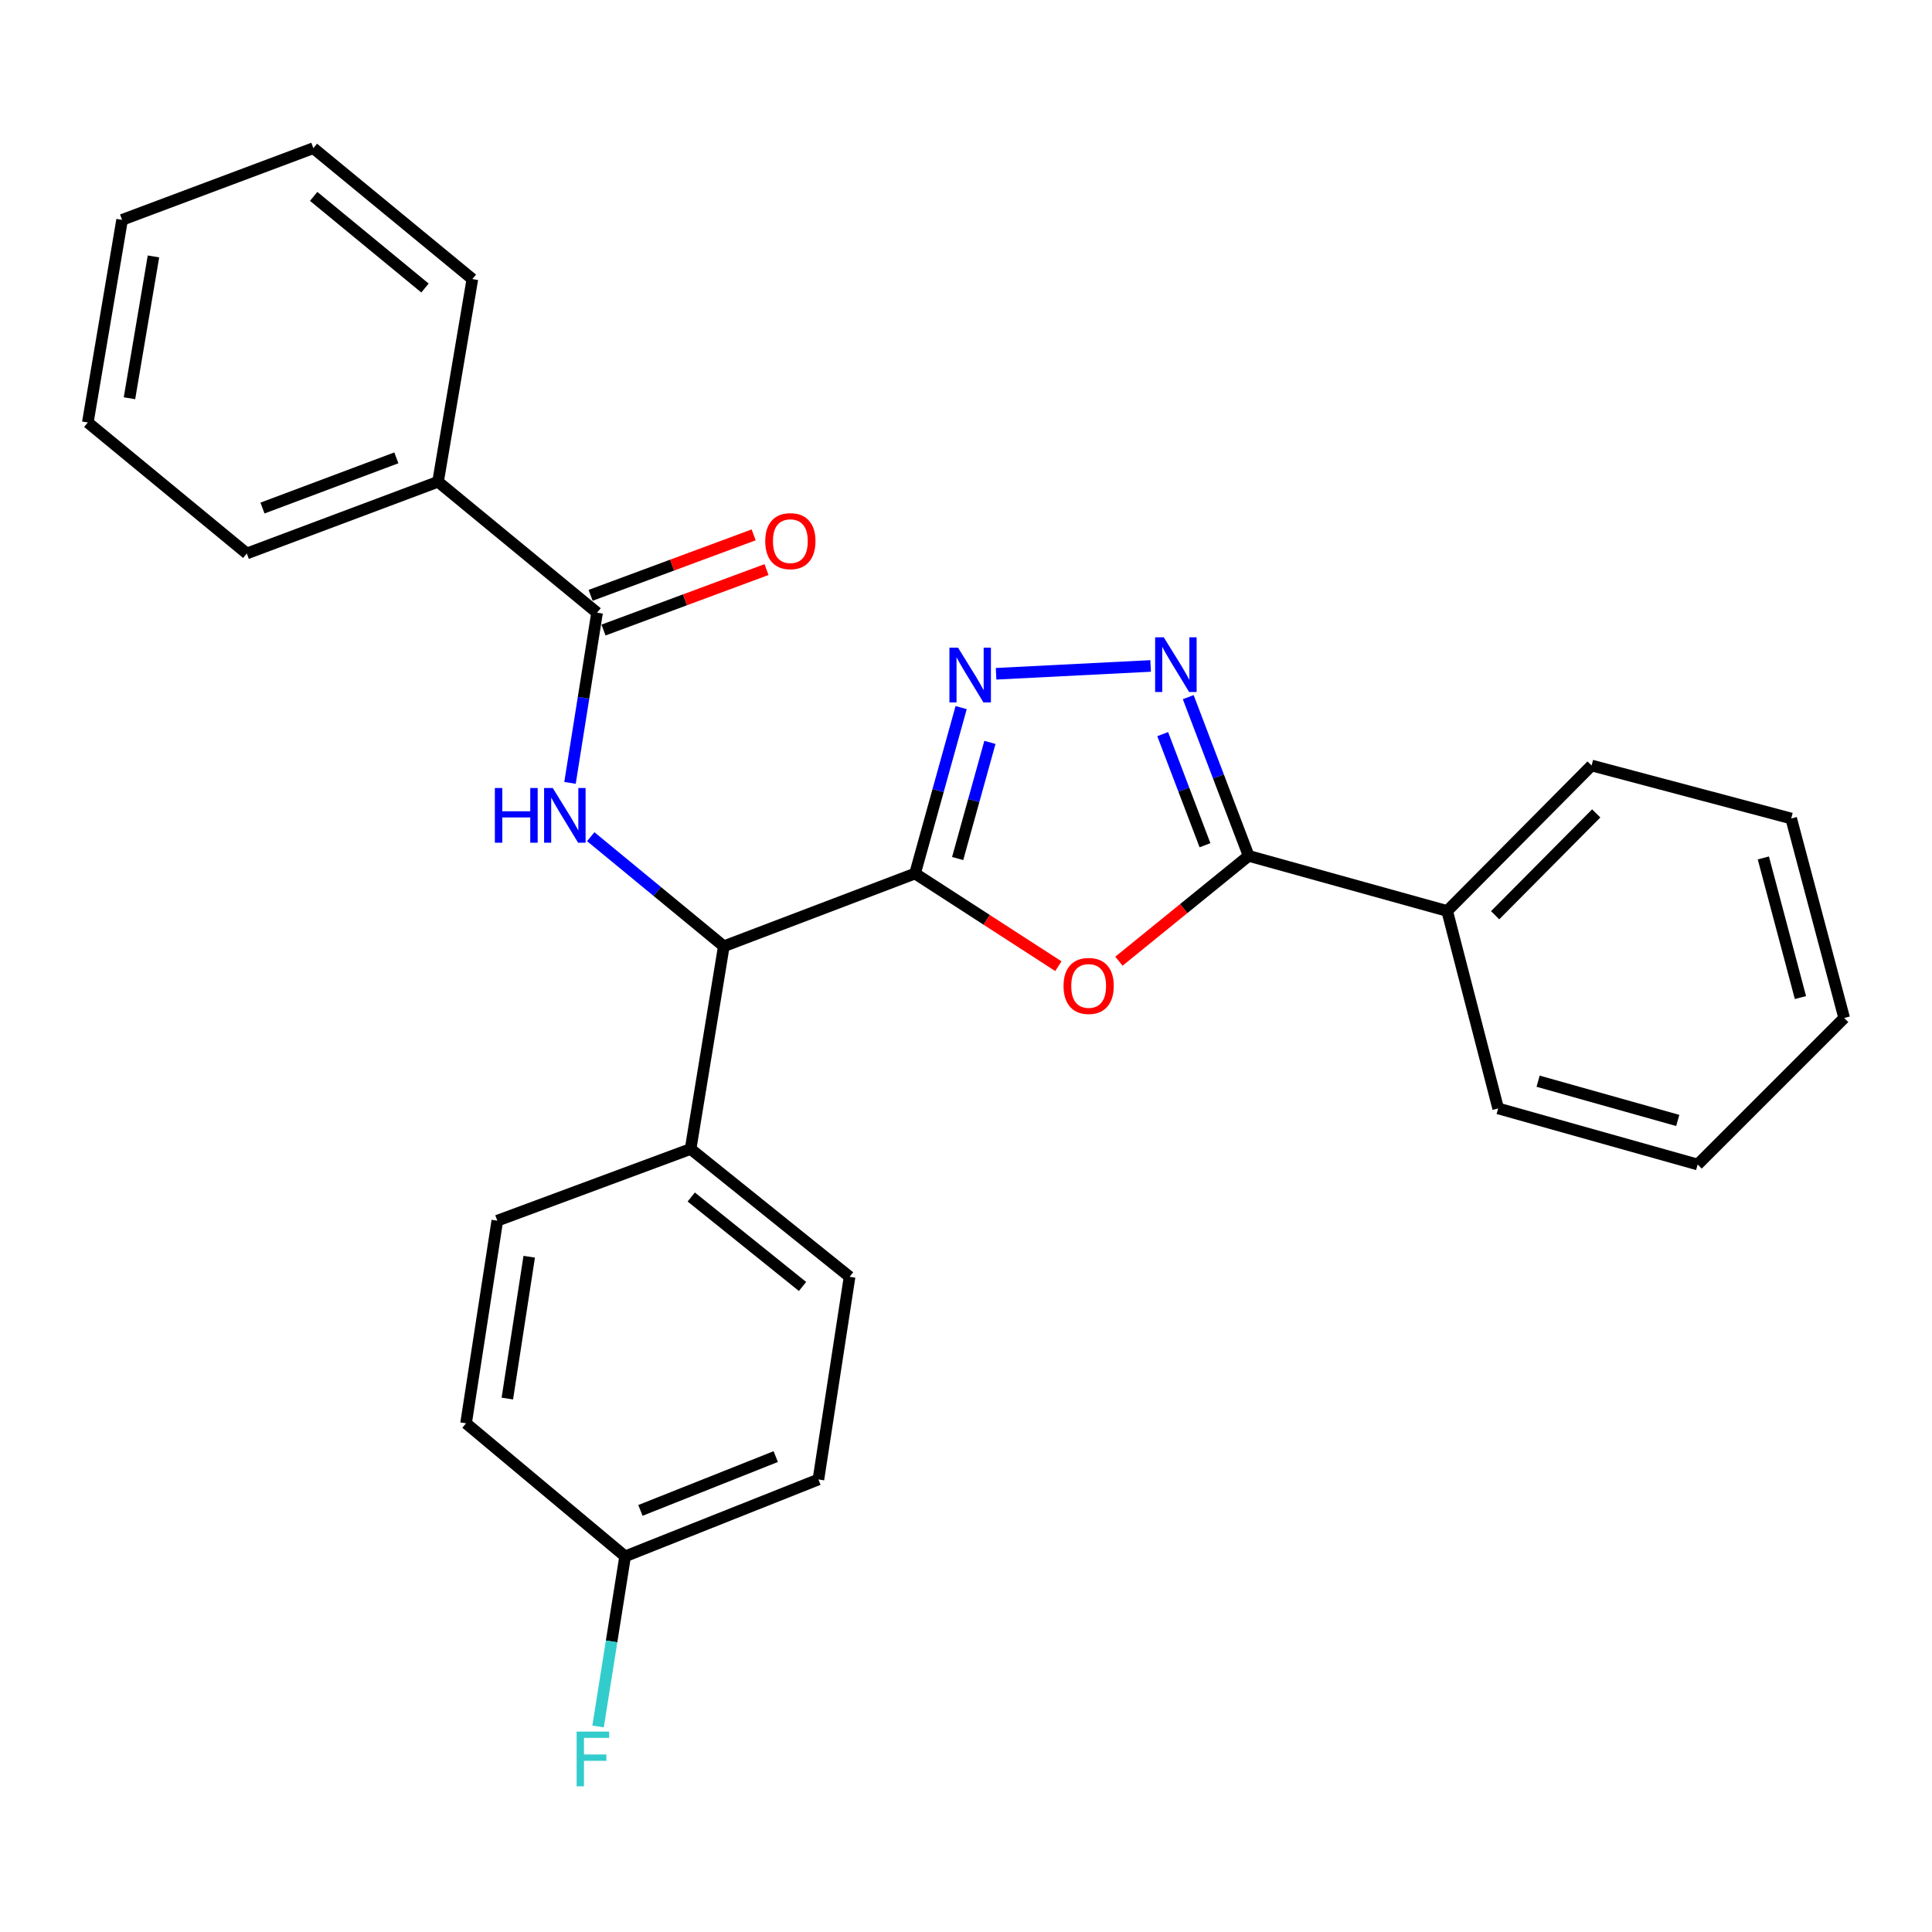 <?xml version='1.0' encoding='iso-8859-1'?>
<svg version='1.1' baseProfile='full'
              xmlns='http://www.w3.org/2000/svg'
                      xmlns:rdkit='http://www.rdkit.org/xml'
                      xmlns:xlink='http://www.w3.org/1999/xlink'
                  xml:space='preserve'
width='1000px' height='1000px' viewBox='0 0 1000 1000'>
<!-- END OF HEADER -->
<rect style='opacity:1.0;fill:#FFFFFF;stroke:none' width='1000' height='1000' x='0' y='0'> </rect>
<path class='bond-0' d='M 473.635,452.132 L 510.722,476.117' style='fill:none;fill-rule:evenodd;stroke:#000000;stroke-width:6px;stroke-linecap:butt;stroke-linejoin:miter;stroke-opacity:1' />
<path class='bond-0' d='M 510.722,476.117 L 547.809,500.101' style='fill:none;fill-rule:evenodd;stroke:#FF0000;stroke-width:6px;stroke-linecap:butt;stroke-linejoin:miter;stroke-opacity:1' />
<path class='bond-1' d='M 473.635,452.132 L 485.562,409.189' style='fill:none;fill-rule:evenodd;stroke:#000000;stroke-width:6px;stroke-linecap:butt;stroke-linejoin:miter;stroke-opacity:1' />
<path class='bond-1' d='M 485.562,409.189 L 497.489,366.245' style='fill:none;fill-rule:evenodd;stroke:#0000FF;stroke-width:6px;stroke-linecap:butt;stroke-linejoin:miter;stroke-opacity:1' />
<path class='bond-1' d='M 495.681,444.378 L 504.03,414.318' style='fill:none;fill-rule:evenodd;stroke:#000000;stroke-width:6px;stroke-linecap:butt;stroke-linejoin:miter;stroke-opacity:1' />
<path class='bond-1' d='M 504.03,414.318 L 512.378,384.257' style='fill:none;fill-rule:evenodd;stroke:#0000FF;stroke-width:6px;stroke-linecap:butt;stroke-linejoin:miter;stroke-opacity:1' />
<path class='bond-5' d='M 473.635,452.132 L 374.64,489.794' style='fill:none;fill-rule:evenodd;stroke:#000000;stroke-width:6px;stroke-linecap:butt;stroke-linejoin:miter;stroke-opacity:1' />
<path class='bond-3' d='M 579.151,497.518 L 612.728,470.257' style='fill:none;fill-rule:evenodd;stroke:#FF0000;stroke-width:6px;stroke-linecap:butt;stroke-linejoin:miter;stroke-opacity:1' />
<path class='bond-3' d='M 612.728,470.257 L 646.305,442.996' style='fill:none;fill-rule:evenodd;stroke:#000000;stroke-width:6px;stroke-linecap:butt;stroke-linejoin:miter;stroke-opacity:1' />
<path class='bond-2' d='M 515.567,348.742 L 595.562,344.694' style='fill:none;fill-rule:evenodd;stroke:#0000FF;stroke-width:6px;stroke-linecap:butt;stroke-linejoin:miter;stroke-opacity:1' />
<path class='bond-27' d='M 615.03,360.84 L 630.667,401.918' style='fill:none;fill-rule:evenodd;stroke:#0000FF;stroke-width:6px;stroke-linecap:butt;stroke-linejoin:miter;stroke-opacity:1' />
<path class='bond-27' d='M 630.667,401.918 L 646.305,442.996' style='fill:none;fill-rule:evenodd;stroke:#000000;stroke-width:6px;stroke-linecap:butt;stroke-linejoin:miter;stroke-opacity:1' />
<path class='bond-27' d='M 601.809,379.982 L 612.755,408.737' style='fill:none;fill-rule:evenodd;stroke:#0000FF;stroke-width:6px;stroke-linecap:butt;stroke-linejoin:miter;stroke-opacity:1' />
<path class='bond-27' d='M 612.755,408.737 L 623.701,437.491' style='fill:none;fill-rule:evenodd;stroke:#000000;stroke-width:6px;stroke-linecap:butt;stroke-linejoin:miter;stroke-opacity:1' />
<path class='bond-8' d='M 646.305,442.996 L 749.059,471.522' style='fill:none;fill-rule:evenodd;stroke:#000000;stroke-width:6px;stroke-linecap:butt;stroke-linejoin:miter;stroke-opacity:1' />
<path class='bond-4' d='M 305.767,433.07 L 340.204,461.432' style='fill:none;fill-rule:evenodd;stroke:#0000FF;stroke-width:6px;stroke-linecap:butt;stroke-linejoin:miter;stroke-opacity:1' />
<path class='bond-4' d='M 340.204,461.432 L 374.64,489.794' style='fill:none;fill-rule:evenodd;stroke:#000000;stroke-width:6px;stroke-linecap:butt;stroke-linejoin:miter;stroke-opacity:1' />
<path class='bond-6' d='M 295.035,405.214 L 302.036,361.17' style='fill:none;fill-rule:evenodd;stroke:#0000FF;stroke-width:6px;stroke-linecap:butt;stroke-linejoin:miter;stroke-opacity:1' />
<path class='bond-6' d='M 302.036,361.17 L 309.037,317.125' style='fill:none;fill-rule:evenodd;stroke:#000000;stroke-width:6px;stroke-linecap:butt;stroke-linejoin:miter;stroke-opacity:1' />
<path class='bond-7' d='M 374.64,489.794 L 357.454,594.71' style='fill:none;fill-rule:evenodd;stroke:#000000;stroke-width:6px;stroke-linecap:butt;stroke-linejoin:miter;stroke-opacity:1' />
<path class='bond-9' d='M 312.37,326.11 L 354.561,310.461' style='fill:none;fill-rule:evenodd;stroke:#000000;stroke-width:6px;stroke-linecap:butt;stroke-linejoin:miter;stroke-opacity:1' />
<path class='bond-9' d='M 354.561,310.461 L 396.752,294.813' style='fill:none;fill-rule:evenodd;stroke:#FF0000;stroke-width:6px;stroke-linecap:butt;stroke-linejoin:miter;stroke-opacity:1' />
<path class='bond-9' d='M 305.705,308.14 L 347.895,292.491' style='fill:none;fill-rule:evenodd;stroke:#000000;stroke-width:6px;stroke-linecap:butt;stroke-linejoin:miter;stroke-opacity:1' />
<path class='bond-9' d='M 347.895,292.491 L 390.086,276.842' style='fill:none;fill-rule:evenodd;stroke:#FF0000;stroke-width:6px;stroke-linecap:butt;stroke-linejoin:miter;stroke-opacity:1' />
<path class='bond-10' d='M 309.037,317.125 L 226.728,249.36' style='fill:none;fill-rule:evenodd;stroke:#000000;stroke-width:6px;stroke-linecap:butt;stroke-linejoin:miter;stroke-opacity:1' />
<path class='bond-11' d='M 357.454,594.71 L 439.742,660.866' style='fill:none;fill-rule:evenodd;stroke:#000000;stroke-width:6px;stroke-linecap:butt;stroke-linejoin:miter;stroke-opacity:1' />
<path class='bond-11' d='M 357.788,619.571 L 415.39,665.881' style='fill:none;fill-rule:evenodd;stroke:#000000;stroke-width:6px;stroke-linecap:butt;stroke-linejoin:miter;stroke-opacity:1' />
<path class='bond-12' d='M 357.454,594.71 L 257.405,631.829' style='fill:none;fill-rule:evenodd;stroke:#000000;stroke-width:6px;stroke-linecap:butt;stroke-linejoin:miter;stroke-opacity:1' />
<path class='bond-17' d='M 749.059,471.522 L 823.808,396.219' style='fill:none;fill-rule:evenodd;stroke:#000000;stroke-width:6px;stroke-linecap:butt;stroke-linejoin:miter;stroke-opacity:1' />
<path class='bond-17' d='M 773.874,473.729 L 826.199,421.017' style='fill:none;fill-rule:evenodd;stroke:#000000;stroke-width:6px;stroke-linecap:butt;stroke-linejoin:miter;stroke-opacity:1' />
<path class='bond-18' d='M 749.059,471.522 L 775.445,573.722' style='fill:none;fill-rule:evenodd;stroke:#000000;stroke-width:6px;stroke-linecap:butt;stroke-linejoin:miter;stroke-opacity:1' />
<path class='bond-19' d='M 226.728,249.36 L 127.743,286.48' style='fill:none;fill-rule:evenodd;stroke:#000000;stroke-width:6px;stroke-linecap:butt;stroke-linejoin:miter;stroke-opacity:1' />
<path class='bond-19' d='M 205.15,236.982 L 135.861,262.966' style='fill:none;fill-rule:evenodd;stroke:#000000;stroke-width:6px;stroke-linecap:butt;stroke-linejoin:miter;stroke-opacity:1' />
<path class='bond-20' d='M 226.728,249.36 L 244.499,144.445' style='fill:none;fill-rule:evenodd;stroke:#000000;stroke-width:6px;stroke-linecap:butt;stroke-linejoin:miter;stroke-opacity:1' />
<path class='bond-15' d='M 439.742,660.866 L 423.611,765.771' style='fill:none;fill-rule:evenodd;stroke:#000000;stroke-width:6px;stroke-linecap:butt;stroke-linejoin:miter;stroke-opacity:1' />
<path class='bond-14' d='M 257.405,631.829 L 241.23,736.702' style='fill:none;fill-rule:evenodd;stroke:#000000;stroke-width:6px;stroke-linecap:butt;stroke-linejoin:miter;stroke-opacity:1' />
<path class='bond-14' d='M 273.921,650.481 L 262.599,723.893' style='fill:none;fill-rule:evenodd;stroke:#000000;stroke-width:6px;stroke-linecap:butt;stroke-linejoin:miter;stroke-opacity:1' />
<path class='bond-13' d='M 323.561,805.563 L 241.23,736.702' style='fill:none;fill-rule:evenodd;stroke:#000000;stroke-width:6px;stroke-linecap:butt;stroke-linejoin:miter;stroke-opacity:1' />
<path class='bond-16' d='M 323.561,805.563 L 316.561,849.592' style='fill:none;fill-rule:evenodd;stroke:#000000;stroke-width:6px;stroke-linecap:butt;stroke-linejoin:miter;stroke-opacity:1' />
<path class='bond-16' d='M 316.561,849.592 L 309.56,893.621' style='fill:none;fill-rule:evenodd;stroke:#33CCCC;stroke-width:6px;stroke-linecap:butt;stroke-linejoin:miter;stroke-opacity:1' />
<path class='bond-28' d='M 323.561,805.563 L 423.611,765.771' style='fill:none;fill-rule:evenodd;stroke:#000000;stroke-width:6px;stroke-linecap:butt;stroke-linejoin:miter;stroke-opacity:1' />
<path class='bond-28' d='M 331.485,781.785 L 401.52,753.93' style='fill:none;fill-rule:evenodd;stroke:#000000;stroke-width:6px;stroke-linecap:butt;stroke-linejoin:miter;stroke-opacity:1' />
<path class='bond-22' d='M 823.808,396.219 L 927.116,423.648' style='fill:none;fill-rule:evenodd;stroke:#000000;stroke-width:6px;stroke-linecap:butt;stroke-linejoin:miter;stroke-opacity:1' />
<path class='bond-21' d='M 775.445,573.722 L 878.699,602.749' style='fill:none;fill-rule:evenodd;stroke:#000000;stroke-width:6px;stroke-linecap:butt;stroke-linejoin:miter;stroke-opacity:1' />
<path class='bond-21' d='M 796.12,559.625 L 868.398,579.944' style='fill:none;fill-rule:evenodd;stroke:#000000;stroke-width:6px;stroke-linecap:butt;stroke-linejoin:miter;stroke-opacity:1' />
<path class='bond-24' d='M 127.743,286.48 L 45.455,218.673' style='fill:none;fill-rule:evenodd;stroke:#000000;stroke-width:6px;stroke-linecap:butt;stroke-linejoin:miter;stroke-opacity:1' />
<path class='bond-23' d='M 244.499,144.445 L 162.19,76.691' style='fill:none;fill-rule:evenodd;stroke:#000000;stroke-width:6px;stroke-linecap:butt;stroke-linejoin:miter;stroke-opacity:1' />
<path class='bond-23' d='M 219.972,149.08 L 162.355,101.652' style='fill:none;fill-rule:evenodd;stroke:#000000;stroke-width:6px;stroke-linecap:butt;stroke-linejoin:miter;stroke-opacity:1' />
<path class='bond-26' d='M 878.699,602.749 L 954.545,526.913' style='fill:none;fill-rule:evenodd;stroke:#000000;stroke-width:6px;stroke-linecap:butt;stroke-linejoin:miter;stroke-opacity:1' />
<path class='bond-29' d='M 927.116,423.648 L 954.545,526.913' style='fill:none;fill-rule:evenodd;stroke:#000000;stroke-width:6px;stroke-linecap:butt;stroke-linejoin:miter;stroke-opacity:1' />
<path class='bond-29' d='M 912.706,444.059 L 931.907,516.344' style='fill:none;fill-rule:evenodd;stroke:#000000;stroke-width:6px;stroke-linecap:butt;stroke-linejoin:miter;stroke-opacity:1' />
<path class='bond-25' d='M 162.19,76.691 L 63.194,113.8' style='fill:none;fill-rule:evenodd;stroke:#000000;stroke-width:6px;stroke-linecap:butt;stroke-linejoin:miter;stroke-opacity:1' />
<path class='bond-30' d='M 45.455,218.673 L 63.194,113.8' style='fill:none;fill-rule:evenodd;stroke:#000000;stroke-width:6px;stroke-linecap:butt;stroke-linejoin:miter;stroke-opacity:1' />
<path class='bond-30' d='M 67.014,206.138 L 79.431,132.727' style='fill:none;fill-rule:evenodd;stroke:#000000;stroke-width:6px;stroke-linecap:butt;stroke-linejoin:miter;stroke-opacity:1' />
<path  class='atom-1' d='M 550.484 510.319
Q 550.484 503.519, 553.844 499.719
Q 557.204 495.919, 563.484 495.919
Q 569.764 495.919, 573.124 499.719
Q 576.484 503.519, 576.484 510.319
Q 576.484 517.199, 573.084 521.119
Q 569.684 524.999, 563.484 524.999
Q 557.244 524.999, 553.844 521.119
Q 550.484 517.239, 550.484 510.319
M 563.484 521.799
Q 567.804 521.799, 570.124 518.919
Q 572.484 515.999, 572.484 510.319
Q 572.484 504.759, 570.124 501.959
Q 567.804 499.119, 563.484 499.119
Q 559.164 499.119, 556.804 501.919
Q 554.484 504.719, 554.484 510.319
Q 554.484 516.039, 556.804 518.919
Q 559.164 521.799, 563.484 521.799
' fill='#FF0000'/>
<path  class='atom-2' d='M 495.902 335.261
L 505.182 350.261
Q 506.102 351.741, 507.582 354.421
Q 509.062 357.101, 509.142 357.261
L 509.142 335.261
L 512.902 335.261
L 512.902 363.581
L 509.022 363.581
L 499.062 347.181
Q 497.902 345.261, 496.662 343.061
Q 495.462 340.861, 495.102 340.181
L 495.102 363.581
L 491.422 363.581
L 491.422 335.261
L 495.902 335.261
' fill='#0000FF'/>
<path  class='atom-3' d='M 602.372 329.873
L 611.652 344.873
Q 612.572 346.353, 614.052 349.033
Q 615.532 351.713, 615.612 351.873
L 615.612 329.873
L 619.372 329.873
L 619.372 358.193
L 615.492 358.193
L 605.532 341.793
Q 604.372 339.873, 603.132 337.673
Q 601.932 335.473, 601.572 334.793
L 601.572 358.193
L 597.892 358.193
L 597.892 329.873
L 602.372 329.873
' fill='#0000FF'/>
<path  class='atom-5' d='M 256.142 407.87
L 259.982 407.87
L 259.982 419.91
L 274.462 419.91
L 274.462 407.87
L 278.302 407.87
L 278.302 436.19
L 274.462 436.19
L 274.462 423.11
L 259.982 423.11
L 259.982 436.19
L 256.142 436.19
L 256.142 407.87
' fill='#0000FF'/>
<path  class='atom-5' d='M 286.102 407.87
L 295.382 422.87
Q 296.302 424.35, 297.782 427.03
Q 299.262 429.71, 299.342 429.87
L 299.342 407.87
L 303.102 407.87
L 303.102 436.19
L 299.222 436.19
L 289.262 419.79
Q 288.102 417.87, 286.862 415.67
Q 285.662 413.47, 285.302 412.79
L 285.302 436.19
L 281.622 436.19
L 281.622 407.87
L 286.102 407.87
' fill='#0000FF'/>
<path  class='atom-10' d='M 396.087 280.096
Q 396.087 273.296, 399.447 269.496
Q 402.807 265.696, 409.087 265.696
Q 415.367 265.696, 418.727 269.496
Q 422.087 273.296, 422.087 280.096
Q 422.087 286.976, 418.687 290.896
Q 415.287 294.776, 409.087 294.776
Q 402.847 294.776, 399.447 290.896
Q 396.087 287.016, 396.087 280.096
M 409.087 291.576
Q 413.407 291.576, 415.727 288.696
Q 418.087 285.776, 418.087 280.096
Q 418.087 274.536, 415.727 271.736
Q 413.407 268.896, 409.087 268.896
Q 404.767 268.896, 402.407 271.696
Q 400.087 274.496, 400.087 280.096
Q 400.087 285.816, 402.407 288.696
Q 404.767 291.576, 409.087 291.576
' fill='#FF0000'/>
<path  class='atom-17' d='M 298.466 896.276
L 315.306 896.276
L 315.306 899.516
L 302.266 899.516
L 302.266 908.116
L 313.866 908.116
L 313.866 911.396
L 302.266 911.396
L 302.266 924.596
L 298.466 924.596
L 298.466 896.276
' fill='#33CCCC'/>
</svg>
